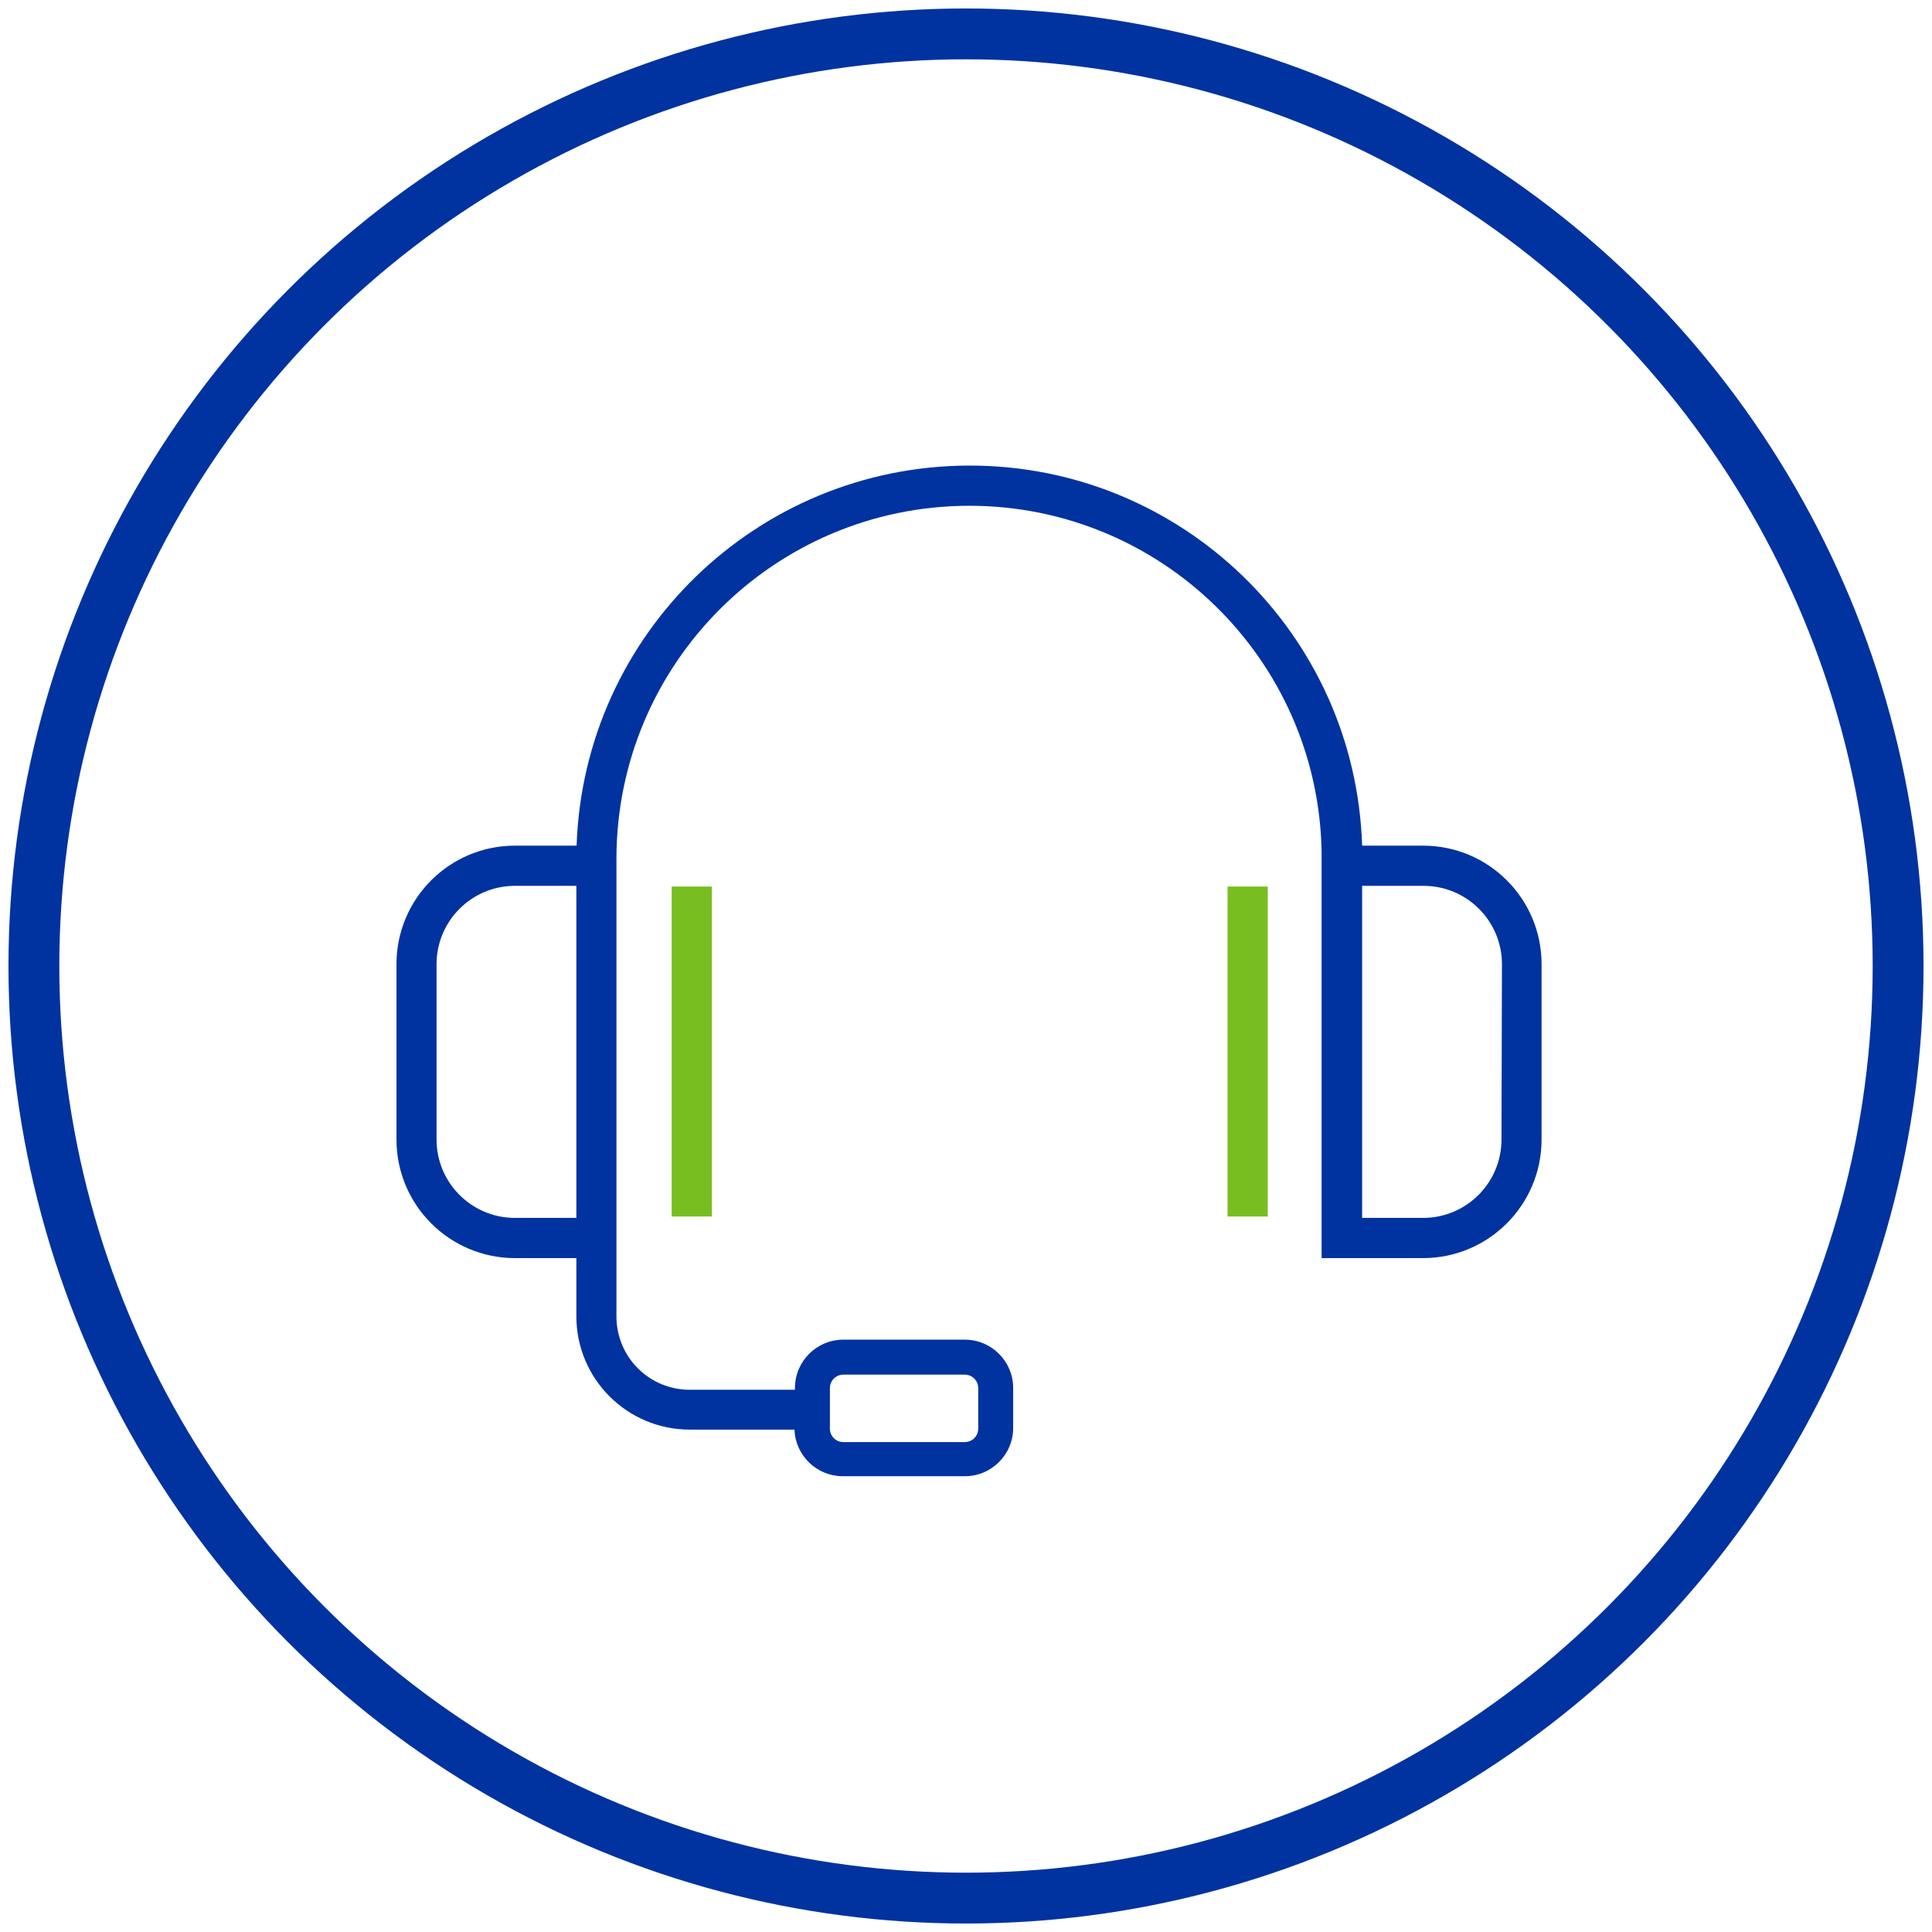 <?xml version="1.0" encoding="UTF-8"?>
<svg width="114px" height="114px" viewBox="0 0 114 114" version="1.1" xmlns="http://www.w3.org/2000/svg" xmlns:xlink="http://www.w3.org/1999/xlink">
    <!-- Generator: Sketch 63.1 (92452) - https://sketch.com -->
    <title>Group 3</title>
    <desc>Created with Sketch.</desc>
    <g id="Page-1" stroke="none" stroke-width="1" fill="none" fill-rule="evenodd">
        <g id="02-Supplier-SAP-Ariba-Support-Elevated" transform="translate(-363, -3629)">
            <g id="Group-3" transform="translate(365, 3631)">
                <circle id="Oval" stroke="#0033A0" stroke-width="3" cx="55" cy="55" r="55"></circle>
                <g id="primary-twocolor-support_RGB_Web" transform="translate(21.312, 25.438)" fill-rule="nonzero">
                    <rect id="Rectangle" fill="#78BE20" x="16.321" y="24.874" width="2.372" height="19.47"></rect>
                    <rect id="Rectangle" fill="#78BE20" x="49.122" y="24.874" width="2.372" height="19.47"></rect>
                    <path d="M60.665,22.461 L57.062,22.461 C56.665,9.946 46.394,0.013 33.873,0.034 L33.825,0.034 C21.345,0.083 11.136,9.988 10.711,22.461 L7.067,22.461 C3.211,22.464 0.086,25.589 0.083,29.446 L0.083,39.806 C0.086,43.664 3.21,46.791 7.067,46.798 L10.697,46.798 L10.697,50.236 C10.701,53.925 13.691,56.914 17.38,56.918 L23.567,56.918 C23.623,58.451 24.88,59.665 26.414,59.668 L33.619,59.668 C35.194,59.668 36.472,58.391 36.472,56.815 L36.472,54.464 C36.472,52.888 35.194,51.611 33.619,51.611 L26.448,51.611 C24.872,51.611 23.595,52.888 23.595,54.464 L23.595,54.567 L17.407,54.567 C16.259,54.574 15.155,54.123 14.339,53.314 C13.524,52.506 13.064,51.405 13.062,50.256 L13.062,23.21 C13.081,11.742 22.364,2.444 33.832,2.406 L33.873,2.406 C45.193,2.4 54.438,11.452 54.67,22.77 L54.67,46.798 L60.665,46.798 C64.522,46.791 67.646,43.664 67.65,39.806 L67.65,29.446 C67.646,25.589 64.521,22.464 60.665,22.461 Z M25.657,54.464 C25.661,54.029 26.013,53.677 26.448,53.673 L33.619,53.673 C34.054,53.677 34.406,54.029 34.409,54.464 L34.409,56.863 C34.409,57.3 34.055,57.654 33.619,57.654 L26.448,57.654 C26.011,57.654 25.657,57.3 25.657,56.863 L25.657,54.464 Z M2.447,39.806 L2.447,29.446 C2.455,26.898 4.52,24.836 7.067,24.832 L10.697,24.832 L10.697,44.426 L7.067,44.426 C4.518,44.422 2.451,42.356 2.447,39.806 Z M65.285,39.806 C65.281,42.356 63.215,44.422 60.665,44.426 L57.062,44.426 L57.062,24.832 L60.686,24.832 C63.236,24.832 65.305,26.896 65.312,29.446 L65.285,39.806 Z" id="Shape" fill="#0033A0"></path>
                </g>
            </g>
        </g>
    </g>
</svg>